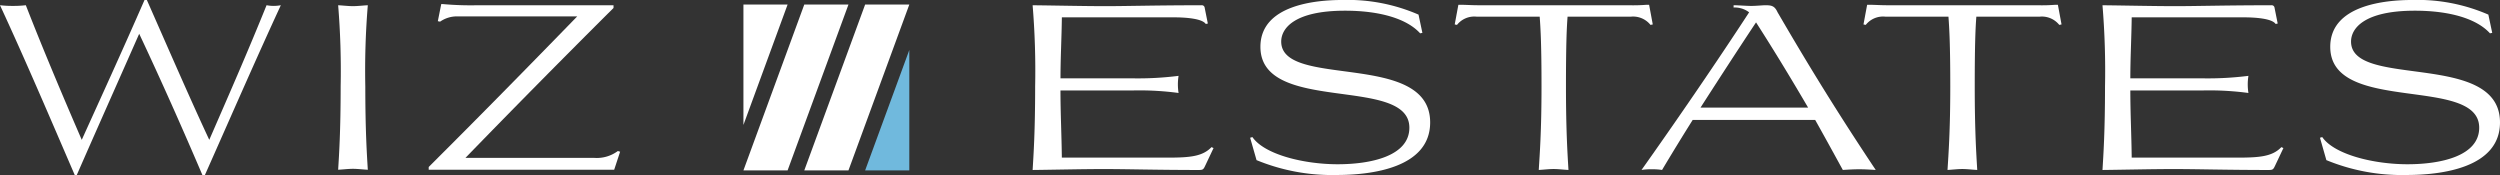 <?xml version="1.0" encoding="UTF-8"?>
<svg xmlns="http://www.w3.org/2000/svg" width="347" height="24.287" viewBox="0 0 347 24.287">
  <rect x="0" y="0" width="347" height="24.287" fill="#333333" stroke="none"/>
  <g id="WIZ_Estates_-_logo_-_poziom_-_biale" data-name="WIZ Estates - logo - poziom - biale" transform="translate(0 -215.01)">
    <g id="Group_328" data-name="Group 328" transform="translate(103.188 215.642)">
      <path id="Path_244" data-name="Path 244" d="M303.5,239.85H297.37l8.446-23.02h6.132Z" transform="translate(-297.37 -216.83)" fill="#fff"></path>
      <path id="Path_245" data-name="Path 245" d="M327.842,239.85H321.71l8.446-23.02h6.132Z" transform="translate(-313.264 -216.83)" fill="#fff"></path>
      <path id="Path_246" data-name="Path 246" d="M303.5,216.83H297.37v16.712Z" transform="translate(-297.37 -216.83)" fill="#fff"></path>
      <path id="Path_247" data-name="Path 247" d="M346.05,251.722h6.132V235.01Z" transform="translate(-329.158 -228.701)" fill="#70b9dd"></path>
    </g>
    <g id="Group_329" data-name="Group 329" transform="translate(0 215.01)">
      <path id="Path_248" data-name="Path 248" d="M10.372,239.3C6.95,231.378,3.609,223.525,0,215.735a14.458,14.458,0,0,0,1.791.094,14.515,14.515,0,0,0,1.794-.094c2.443,6.27,5.268,12.922,7.762,18.686,2.526-5.573,5.483-12.034,8.713-19.411h.326c3.1,7.03,5.972,13.651,8.661,19.411,2.686-6.173,5.212-11.906,7.953-18.686a5.193,5.193,0,0,0,.979.094,5.42,5.42,0,0,0,1-.094c-3.557,7.7-6.76,15.074-10.535,23.562h-.354c-2.8-6.555-5.7-13.079-8.769-19.6-2.877,6.524-5.809,13.079-8.661,19.6h-.3Z" transform="translate(0 -215.01)" fill="#fff"></path>
      <path id="Path_249" data-name="Path 249" d="M137.318,239.814c-.666,0-1.395.094-2.058.128.128-2.124.347-5.351.347-11.559a111.773,111.773,0,0,0-.347-11.274c.666.031,1.395.125,2.058.125s1.395-.094,2.058-.125a110.612,110.612,0,0,0-.347,11.274c0,6.208.222,9.438.347,11.559C138.709,239.912,137.98,239.814,137.318,239.814Z" transform="translate(-88.324 -216.381)" fill="#fff"></path>
      <path id="Path_250" data-name="Path 250" d="M171.48,239.639v-.382c7-6.968,13.839-13.936,20.615-20.9H175.533a4.085,4.085,0,0,0-2.471.729l-.316-.062.475-2.374h.253a42.713,42.713,0,0,0,4.75.16h18.908v.378q-10.452,10.4-20.553,20.806h17.86a4.911,4.911,0,0,0,3.293-.951l.316.094-.822,2.5H171.48Z" transform="translate(-111.976 -216.081)" fill="#fff"></path>
    </g>
    <g id="Group_330" data-name="Group 330" transform="translate(143.326 215.01)">
      <path id="Path_251" data-name="Path 251" d="M436.917,217.426l.444,2.221-.285.062c-.507-.76-2.821-.92-4.442-.92H417.1c-.031,2.79-.191,5.677-.191,8.467H426.99a44.933,44.933,0,0,0,6.309-.347,7.586,7.586,0,0,0,0,2.377,40.656,40.656,0,0,0-6.309-.35H416.906c0,3.109.16,6.246.191,9.324h14.557c3.14,0,4.948-.128,6.215-1.457l.285.128-1.2,2.537c-.222.475-.347.507-.888.507-5.708,0-9.893-.128-13.1-.128-3.012,0-6.912.094-9.924.128.128-2.124.35-5.358.35-11.576a110.364,110.364,0,0,0-.35-11.288c3.109.031,7.072.125,10.178.125,2.856,0,7.072-.125,13.256-.125a.394.394,0,0,1,.444.316Z" transform="translate(-413.04 -216.381)" fill="#fff"></path>
      <path id="Path_252" data-name="Path 252" d="M523.962,219.573l-.316.062c-1.839-2.03-5.58-3.14-10.434-3.14-7.006,0-8.849,2.443-8.849,4.282,0,6.6,20.674,1.235,20.674,11.226,0,6.312-8.151,7.294-12.936,7.294a27.519,27.519,0,0,1-11.163-2.061l-.888-3.106.316-.094c1.68,2.443,7.2,3.772,11.829,3.772s9.956-1.142,9.956-5.073c0-7.294-20.674-1.808-20.674-11.226,0-5.833,7.738-6.5,11.354-6.5a24.616,24.616,0,0,1,10.591,2.03l.538,2.537Z" transform="translate(-469.857 -215.01)" fill="#fff"></path>
      <path id="Path_253" data-name="Path 253" d="M595.6,239.718c-.666,0-1.4.094-2.061.128.128-2.124.382-5.358.382-11.576,0-5.739-.128-8.023-.253-9.7h-8.751a3.059,3.059,0,0,0-2.727,1.142l-.316-.062.507-2.727h.347c.729,0,1.457.062,2.474.062H606a23.371,23.371,0,0,0,2.474-.062h.382l.507,2.727-.316.062a3.092,3.092,0,0,0-2.727-1.142h-8.783c-.128,1.68-.222,3.963-.222,9.7,0,6.215.222,9.449.347,11.576-.666-.031-1.4-.128-2.061-.128Z" transform="translate(-523.285 -216.257)" fill="#fff"></path>
      <path id="Path_254" data-name="Path 254" d="M675.521,218.123c4.407,7.579,8.4,14.047,13.6,21.847-.982-.062-1.648-.094-2.283-.094-.666,0-1.3.031-2.283.094-1.27-2.315-2.537-4.629-3.838-6.944h-17c-1.492,2.377-2.95,4.757-4.251,6.944a8.5,8.5,0,0,0-1.426-.094,8.243,8.243,0,0,0-1.426.094c4.726-6.659,10.434-14.966,14.935-21.879a3.283,3.283,0,0,0-2.155-.666v-.316c.666,0,1.777.094,2.443.094.729,0,1.555-.094,1.967-.094.888,0,1.3.094,1.711,1.013Zm-3.012,1.364c-2.443,3.678-5.1,7.769-7.707,11.829h14.935c-2.283-3.9-4.66-7.832-7.228-11.829Z" transform="translate(-572.097 -216.381)" fill="#fff"></path>
      <path id="Path_255" data-name="Path 255" d="M759.108,239.718c-.666,0-1.4.094-2.061.128.128-2.124.382-5.358.382-11.576,0-5.739-.128-8.023-.253-9.7h-8.751a3.058,3.058,0,0,0-2.727,1.142l-.316-.062.507-2.727h.347c.729,0,1.457.062,2.474.062h20.8a23.371,23.371,0,0,0,2.474-.062h.382l.507,2.727-.316.062a3.092,3.092,0,0,0-2.727-1.142h-8.783c-.128,1.68-.222,3.963-.222,9.7,0,6.215.222,9.449.347,11.576-.666-.031-1.4-.128-2.061-.128Z" transform="translate(-630.057 -216.257)" fill="#fff"></path>
      <path id="Path_256" data-name="Path 256" d="M864.857,217.426l.444,2.221-.284.062c-.507-.76-2.821-.92-4.442-.92H845.037c-.031,2.79-.191,5.677-.191,8.467H854.93a44.933,44.933,0,0,0,6.308-.347,7.584,7.584,0,0,0,0,2.377,40.656,40.656,0,0,0-6.308-.35H844.846c0,3.109.16,6.246.191,9.324h14.557c3.14,0,4.948-.128,6.215-1.457l.285.128-1.2,2.537c-.222.475-.347.507-.888.507-5.708,0-9.893-.128-13.1-.128-3.012,0-6.912.094-9.924.128.128-2.124.351-5.358.351-11.576a110.364,110.364,0,0,0-.351-11.288c3.109.031,7.072.125,10.178.125,2.856,0,7.072-.125,13.255-.125a.394.394,0,0,1,.444.316Z" transform="translate(-692.483 -216.381)" fill="#fff"></path>
      <path id="Path_257" data-name="Path 257" d="M951.892,219.573l-.316.062c-1.839-2.03-5.58-3.14-10.434-3.14-7.006,0-8.849,2.443-8.849,4.282,0,6.6,20.674,1.235,20.674,11.226,0,6.312-8.151,7.294-12.936,7.294a27.52,27.52,0,0,1-11.163-2.061l-.888-3.106.316-.094c1.68,2.443,7.2,3.772,11.829,3.772s9.956-1.142,9.956-5.073c0-7.294-20.674-1.808-20.674-11.226,0-5.833,7.738-6.5,11.354-6.5a24.616,24.616,0,0,1,10.591,2.03l.538,2.537Z" transform="translate(-749.294 -215.01)" fill="#fff"></path>
    </g>
  </g>
</svg>
